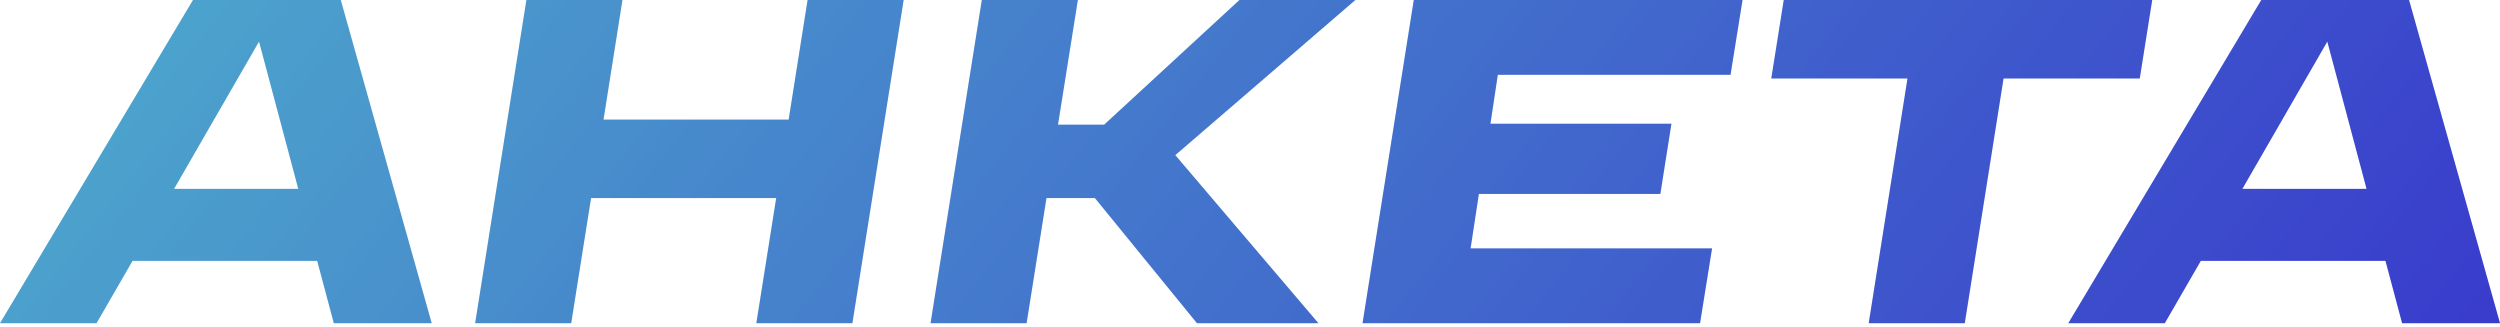 <?xml version="1.0" encoding="UTF-8"?> <svg xmlns="http://www.w3.org/2000/svg" width="390" height="51" viewBox="0 0 390 51" fill="none"> <path d="M52.077 50.421L49.484 40.697H20.673L15.055 50.421H0L30.108 0H53.158L67.347 50.421H52.077ZM27.155 29.46H46.531L40.409 6.483L27.155 29.46ZM125.985 0H140.967L132.971 50.421H117.989L121.087 30.901H92.203L89.106 50.421H74.124L82.119 0H97.101L94.148 18.656H123.031L125.985 0ZM211.434 0L183.343 24.202L205.672 50.421H186.728L170.81 30.901H163.247L160.15 50.421H145.168L153.163 0H168.145L165.048 19.448H172.251L193.355 0H211.434ZM269.961 11.669H233.659L232.506 19.304H260.742L259.013 30.253H230.705L229.409 38.752H267.08L265.207 50.421H212.554L220.549 0H271.834L269.961 11.669ZM335.746 0L333.801 12.245H312.552L306.502 50.421H291.52L297.57 12.245H276.322L278.266 0H335.746ZM374.73 50.421L372.137 40.697H343.325L337.707 50.421H322.653L352.761 0H375.81L390 50.421H374.73ZM349.808 29.46H369.184L363.061 6.483L349.808 29.46Z" fill="url(#paint0_linear_461_398)"></path> <path d="M52.077 50.421L49.484 40.697H20.673L15.055 50.421H0L30.108 0H53.158L67.347 50.421H52.077ZM27.155 29.46H46.531L40.409 6.483L27.155 29.46ZM125.985 0H140.967L132.971 50.421H117.989L121.087 30.901H92.203L89.106 50.421H74.124L82.119 0H97.101L94.148 18.656H123.031L125.985 0ZM211.434 0L183.343 24.202L205.672 50.421H186.728L170.81 30.901H163.247L160.15 50.421H145.168L153.163 0H168.145L165.048 19.448H172.251L193.355 0H211.434ZM269.961 11.669H233.659L232.506 19.304H260.742L259.013 30.253H230.705L229.409 38.752H267.08L265.207 50.421H212.554L220.549 0H271.834L269.961 11.669ZM335.746 0L333.801 12.245H312.552L306.502 50.421H291.52L297.57 12.245H276.322L278.266 0H335.746ZM374.73 50.421L372.137 40.697H343.325L337.707 50.421H322.653L352.761 0H375.81L390 50.421H374.73ZM349.808 29.46H369.184L363.061 6.483L349.808 29.46Z" fill="black" fill-opacity="0.2"></path> <defs> <linearGradient id="paint0_linear_461_398" x1="1.878" y1="-17.607" x2="290.321" y2="209.425" gradientUnits="userSpaceOnUse"> <stop stop-color="#61D9FF"></stop> <stop offset="1" stop-color="#4642FF"></stop> </linearGradient> </defs> </svg> 